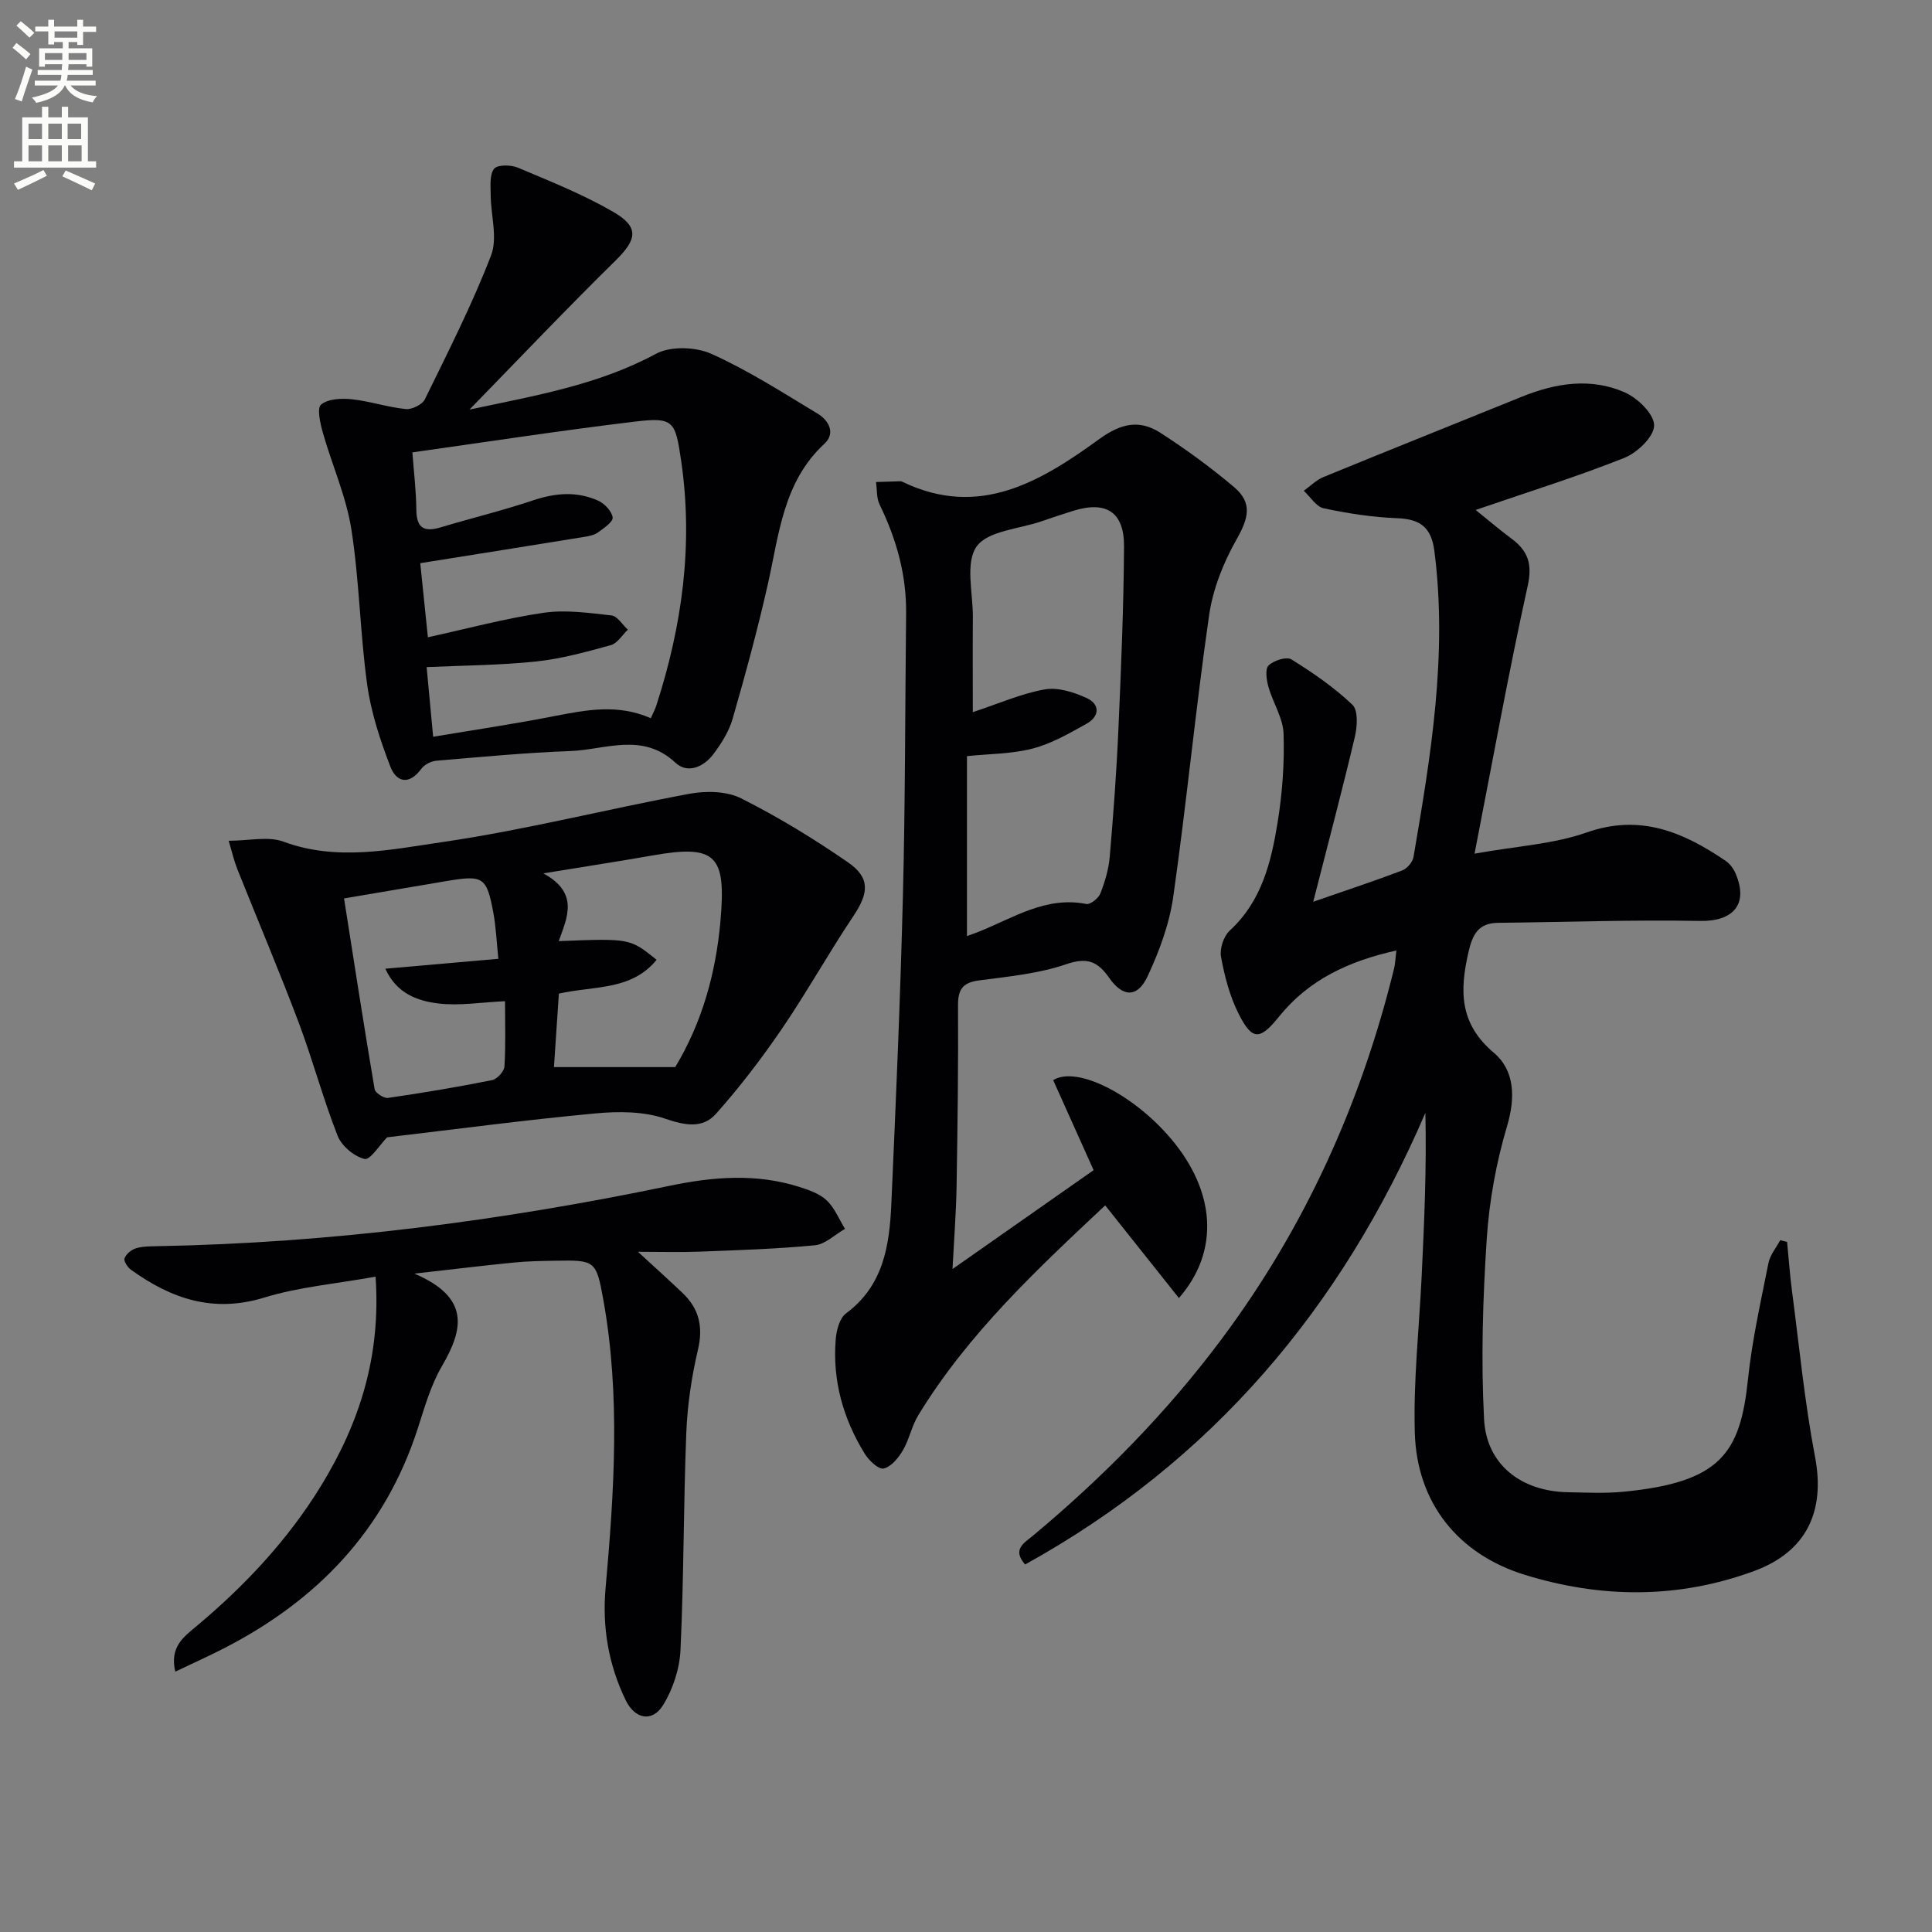 <svg enable-background="new 0 0 400 400" viewBox="0 0 400 400" xmlns="http://www.w3.org/2000/svg"><rect x="0" y="0" width="400" height="400" fill="#808080" stroke="none"/><path d="m2.6 9.9.8-1c.9.7 1.9 1.4 2.9 2.3l-.9 1.1c-1.1-1-2-1.8-2.8-2.4zm.5 10.6c.9-2.1 1.6-4.3 2.3-6.7.4.2.8.4 1.3.6-.7 2.1-1.5 4.3-2.2 6.6zm.3-15.2.9-.9c1 .8 2 1.6 2.8 2.4l-1 1c-.9-.9-1.8-1.7-2.7-2.5zm12.6-1.2h1.2v1.4h2.7v1.1h-2.7v2.7h-1.2v-.6h-1.8v1.3h4.9v3.8h-1.2v-.5h-3.7c0 .4-.1.9-.1 1.2h5.1v1h-5.2c0 .5-.1.9-.2 1.2h6v1h-5.2c1.1 1.3 2.9 2 5.5 2.2-.4.4-.7.8-.9 1.3-2.9-.5-4.8-1.6-5.7-3.5h-.1c-.8 1.7-2.7 2.9-5.9 3.6-.2-.4-.6-.8-.9-1.1 2.8-.6 4.6-1.4 5.4-2.5h-4.8v-1h5.3c.1-.3.2-.7.2-1.2h-4.9v-1h5c0-.4 0-.8.1-1.2h-3.6v.5h-1.2v-3.8h4.9v-1.3h-1.8v.5h-1.2v-2.7h-2.7v-1h2.7v-1.4h1.2v1.4h4.8zm-6.7 8.3h3.6c0-.4 0-.9 0-1.4h-3.6zm1.9-4.6h4.8v-1.3h-4.7v1.3zm6.7 3.2h-3.7v1.4h3.7z" fill="#fbfcfa"/><path d="m8.7 22.1h1.3v2.2h2.8v-2.2h1.3v2.2h4.1v9.1h1.7v1.3h-17v-1.3h1.7v-9.1h4.1zm.3 13.1.7 1.2c-1.8.9-3.8 1.9-6 2.9-.2-.4-.5-.8-.8-1.3 2.3-1 4.4-1.9 6.1-2.8zm-3.1-6.4h2.8v-3.2h-2.8zm0 4.6h2.8v-3.3h-2.8zm4.1-4.6h2.8v-3.2h-2.8zm0 4.6h2.8v-3.3h-2.8zm3.6 1.9c2.1.9 4.1 1.8 6.1 2.7l-.7 1.4c-2.2-1.1-4.2-2-6.1-2.9zm3.2-9.7h-2.8v3.2h2.8zm-2.7 7.8h2.8v-3.3h-2.8z" fill="#fbfcfa"/><g fill="#010104"><path d="m271.89 186.7c7.24-2.51 12.87-4.37 18.41-6.48 1.01-.39 2.17-1.72 2.35-2.78 3.59-20.97 7.08-41.94 4.32-63.37-.63-4.88-2.91-6.6-7.67-6.78-5.11-.19-10.24-.99-15.24-2.05-1.56-.33-2.76-2.37-4.13-3.63 1.35-.96 2.58-2.23 4.07-2.84 13.67-5.61 27.38-11.08 41.07-16.63 7.02-2.84 14.29-4 21.33-.9 2.67 1.18 6.07 4.49 6.07 6.83 0 2.31-3.47 5.65-6.15 6.72-9.82 3.91-19.94 7.06-30.8 10.79 2.5 2.01 4.89 4.06 7.41 5.93 3.42 2.54 4.37 5.23 3.36 9.81-3.96 17.94-7.22 36.04-11 55.42 8.77-1.57 16.33-1.97 23.19-4.38 11.14-3.92 20.05-.07 28.81 5.88.88.6 1.63 1.63 2.05 2.62 2.72 6.37-.5 9.94-7.39 9.81-13.92-.26-27.85.24-41.77.39-4.14.04-5.32 2.42-6.17 6.16-1.81 7.96-1.86 14.72 5.27 20.74 4.31 3.64 4.51 9.23 2.74 15.2-2.25 7.55-3.69 15.51-4.21 23.38-.81 12.4-1.2 24.9-.55 37.3.5 9.44 7.73 14.93 17.34 15.11 3.83.07 7.69.27 11.49-.1 20.18-1.94 24.22-8.01 25.81-23.28.84-8.07 2.65-16.05 4.23-24.03.33-1.69 1.6-3.19 2.44-4.77.48.12.96.24 1.43.36.33 3.35.56 6.71 1 10.04 1.51 11.51 2.62 23.1 4.79 34.49 2.15 11.31-1.83 19.63-12.61 23.6-15.73 5.79-31.64 5.67-47.46.8-13.88-4.28-22.39-14.95-22.8-29.45-.31-10.76.9-21.57 1.42-32.36.53-11.22 1.04-22.43.77-33.85-17.41 40.47-44.21 72.13-82.87 93.51-2.77-3.16-.17-4.47 1.69-6.02 14.5-12.1 27.67-25.48 38.99-40.65 17.25-23.11 28.87-48.82 35.72-76.76.23-.95.25-1.95.46-3.69-9.82 2.19-18.11 6.01-24.29 13.69-3.96 4.92-5.56 5.01-8.39-.63-1.82-3.62-2.88-7.72-3.62-11.73-.31-1.69.54-4.29 1.8-5.45 6.61-6.07 8.58-14.15 9.91-22.37.98-6.04 1.44-12.26 1.24-18.37-.1-3.27-2.22-6.45-3.14-9.75-.4-1.42-.72-3.68.04-4.41 1.06-1.03 3.71-1.88 4.72-1.25 4.46 2.77 8.86 5.8 12.64 9.4 1.21 1.16 1 4.51.5 6.63-2.62 11.08-5.54 22.07-8.62 34.15z"/><path d="m218.05 223.63c4.85-3.03 16.61 2.9 24.44 12.19 9.16 10.86 10.08 23.2 1.59 32.93-5.11-6.42-10.08-12.68-15.26-19.19-13.97 13.12-28.35 26.48-38.7 43.45-1.37 2.24-1.86 5.01-3.19 7.27-.92 1.57-2.43 3.41-3.99 3.76-1.04.24-3.04-1.66-3.9-3.05-4.47-7.25-6.72-15.18-6.01-23.74.15-1.86.81-4.35 2.13-5.33 7.76-5.74 9-14.07 9.38-22.65.95-21.28 1.87-42.56 2.4-63.85.49-19.46.45-38.94.66-58.41.09-7.99-2.01-15.42-5.49-22.55-.66-1.35-.51-3.1-.74-4.66 1.69-.06 3.39-.12 5.08-.16.16 0 .33.07.47.15 15.86 7.62 28.61-.14 40.69-8.9 4.52-3.28 8.35-4.05 12.64-1.28 5.29 3.41 10.41 7.15 15.22 11.21 3.9 3.29 3.05 6.44.52 10.91-2.7 4.76-4.87 10.22-5.65 15.61-2.8 19.39-4.67 38.92-7.43 58.32-.8 5.64-2.88 11.25-5.3 16.45-2.09 4.48-5.12 4.42-7.96.35-2.36-3.37-4.5-4.33-8.86-2.84-5.74 1.97-11.99 2.56-18.07 3.36-3.34.44-4.39 1.79-4.37 5.13.07 12.49-.09 24.99-.3 37.48-.09 5.3-.5 10.59-.84 17.15 10.15-7.11 19.58-13.72 29.21-20.47-2.85-6.34-5.62-12.5-8.37-18.64zm-17.85-29.83c1.25-.45 1.86-.66 2.45-.9 7.16-2.86 13.87-7.39 22.27-5.74.83.16 2.52-1.19 2.91-2.2.95-2.42 1.7-5.01 1.93-7.59.75-8.76 1.41-17.54 1.79-26.33.56-12.62 1.09-25.26 1.17-37.89.04-7.16-3.7-9.5-10.48-7.4-2.22.69-4.43 1.42-6.62 2.18-4.65 1.61-11.12 1.96-13.43 5.23-2.38 3.38-.74 9.61-.77 14.6-.05 6.41-.01 12.82-.01 19.68 5.55-1.83 10.13-3.88 14.93-4.71 2.72-.47 6 .58 8.64 1.79 2.81 1.29 2.69 3.81-.02 5.32-3.57 1.99-7.23 4.11-11.12 5.13-4.37 1.14-9.05 1.1-13.64 1.58z"/><path d="m97.2 84.8c13.65-2.9 26.66-5.1 38.61-11.55 3.02-1.63 8.22-1.45 11.47.01 7.65 3.43 14.79 8.03 22 12.38 2.29 1.38 3.79 4.03 1.39 6.25-8.51 7.89-9.36 18.66-11.68 28.99-2.11 9.38-4.64 18.67-7.3 27.91-.76 2.64-2.34 5.16-4.02 7.38-1.97 2.61-5.31 4.1-7.83 1.74-6.85-6.39-14.51-2.67-21.83-2.41-9.23.34-18.44 1.22-27.65 2-1.1.09-2.48.79-3.12 1.66-2.51 3.43-5.16 2.84-6.42-.44-2.11-5.48-4-11.2-4.8-16.98-1.48-10.68-1.61-21.55-3.28-32.18-1.07-6.8-4-13.29-5.9-19.98-.54-1.92-1.26-5.08-.36-5.82 1.44-1.2 4.21-1.32 6.34-1.1 3.76.4 7.43 1.65 11.19 2.03 1.28.13 3.42-.92 3.96-2.03 4.8-9.82 9.78-19.6 13.7-29.78 1.4-3.63-.06-8.33-.08-12.55-.01-1.85-.26-4.17.71-5.39.69-.87 3.48-.84 4.92-.23 6.68 2.82 13.48 5.53 19.74 9.15 5.44 3.15 4.92 5.71.53 10.04-10.08 9.9-19.8 20.14-30.29 30.9zm37.54 63.9c.53-1.2.92-1.92 1.16-2.68 5.33-16.49 7.66-33.26 5.13-50.58-1.21-8.26-1.52-9.11-9.5-8.16-15.43 1.85-30.79 4.22-46.15 6.38.3 4.04.78 8 .82 11.96.05 3.81 1.71 4.56 5.05 3.56 6.35-1.91 12.82-3.47 19.09-5.58 4.62-1.55 9.09-1.93 13.51.06 1.32.6 2.84 2.2 2.99 3.48.11.92-1.83 2.21-3.03 3.09-.76.55-1.83.77-2.8.92-11.23 1.83-22.48 3.61-34 5.45.42 4.13.96 9.31 1.58 15.34 8.14-1.78 15.97-3.9 23.94-5.07 4.58-.67 9.4.03 14.07.55 1.23.14 2.27 1.92 3.39 2.95-1.16 1.1-2.16 2.82-3.52 3.2-5.08 1.4-10.24 2.83-15.46 3.38-7.49.79-15.06.82-22.68 1.17.39 4.15.81 8.69 1.35 14.42 8.58-1.44 16.87-2.66 25.08-4.28 6.59-1.26 13.07-2.59 19.98.44z"/><path d="m80.15 235.47c-1.52 1.55-3.5 4.75-4.67 4.48-2.16-.51-4.75-2.69-5.58-4.79-3.02-7.69-5.15-15.72-8.06-23.46-4.03-10.68-8.49-21.2-12.72-31.8-.65-1.63-1.04-3.37-1.78-5.83 4.25 0 8.19-.98 11.33.18 11.07 4.1 22.16 1.66 32.94.09 17.17-2.51 34.07-6.83 51.16-10 3.42-.63 7.67-.56 10.65.94 7.67 3.85 15.07 8.37 22.14 13.25 4.66 3.22 4.3 6.38 1.15 11.09-5.14 7.68-9.65 15.8-14.86 23.43-4.17 6.11-8.7 12.04-13.62 17.56-2.75 3.08-6.38 2.42-10.51 1-4.46-1.54-9.73-1.54-14.54-1.08-14.32 1.33-28.59 3.24-43.03 4.94zm34.54-14.54h25.11c5.48-9.1 8.39-19.24 9.36-30.22 1.21-13.65-.87-15.93-14.12-13.59-7.04 1.24-14.11 2.32-22.55 3.7 7.49 4.07 4.92 9.17 3.19 14.03 14.76-.58 14.76-.58 20.26 3.87-5.24 6.44-13.1 5.36-20.23 7-.33 4.96-.66 9.89-1.02 15.21zm-43.46-34.92c2.04 12.98 4.09 26.25 6.33 39.49.13.77 1.91 1.93 2.76 1.81 7.21-1.04 14.41-2.25 21.55-3.68 1.05-.21 2.51-1.8 2.57-2.83.28-4.45.12-8.92.12-13.51-4.97.22-9.49 1-13.85.46-4.28-.52-8.61-2.06-10.93-7.19 7.93-.69 15.42-1.35 23.4-2.05-.38-3.66-.5-6.64-1.04-9.55-1.38-7.4-2.09-7.82-9.62-6.56-6.99 1.19-13.99 2.38-21.29 3.61z"/><path d="m77.76 264.32c-8.16 1.47-15.86 2.12-23.09 4.34-10.54 3.23-19.25.22-27.56-5.78-.7-.5-1.54-1.8-1.33-2.35.33-.88 1.39-1.78 2.33-2.07 1.39-.43 2.95-.42 4.43-.45 35.83-.65 71.19-5.23 106.23-12.53 8.9-1.85 17.79-2.56 26.62.23 2.03.64 4.26 1.4 5.75 2.8 1.66 1.56 2.57 3.91 3.81 5.91-2.07 1.18-4.07 3.19-6.24 3.4-7.94.77-15.93 1.01-23.91 1.32-3.94.15-7.89.03-12.72.03 3.55 3.26 6.42 5.85 9.22 8.51 3.44 3.26 4.32 7 3.2 11.78-1.32 5.62-2.18 11.43-2.41 17.2-.59 14.97-.5 29.96-1.2 44.93-.18 3.9-1.56 8.14-3.62 11.46-2.24 3.6-5.83 2.87-7.72-1.03-3.56-7.33-4.89-15.08-4.17-23.23 1.77-19.91 3.1-39.84-.47-59.7-1.47-8.18-1.75-8.21-9.98-8.07-2.83.05-5.67.09-8.48.37-6.21.61-12.4 1.37-20.66 2.3 11.53 4.92 10.2 11.46 5.73 19.11-2.32 3.96-3.61 8.57-5.04 12.99-6.79 21.01-20.82 35.59-40.16 45.5-3.15 1.62-6.39 3.07-10.03 4.81-1.22-5.19 1.83-7.27 4.41-9.43 10.02-8.4 18.89-17.84 25.75-29.02 7.88-12.87 12.46-26.68 11.31-43.33z"/></g></svg>